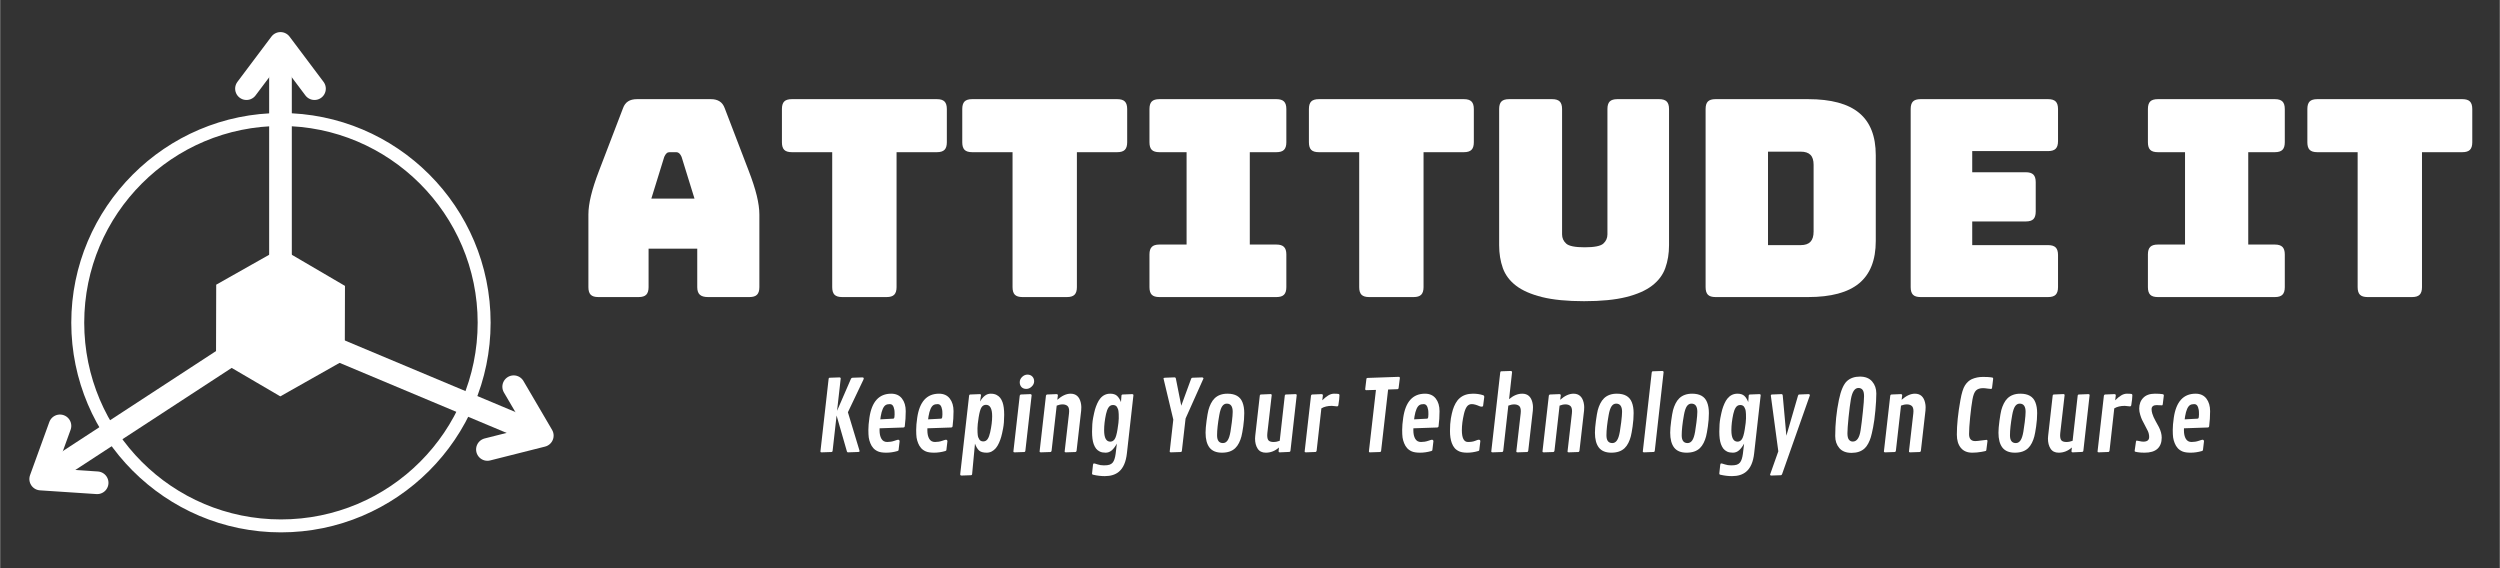 <svg xmlns="http://www.w3.org/2000/svg" xmlns:xlink="http://www.w3.org/1999/xlink" width="1100" zoomAndPan="magnify" viewBox="0 0 824.88 187.5" height="250" preserveAspectRatio="xMidYMid meet" version="1.0"><rect x="0" y="0" width="824.88" height="187.5" fill="#333333" stroke="none"/><defs><g/><clipPath id="ce96fd60dc"><path d="M 1.035 65 L 133 65 L 133 187 L 1.035 187 Z M 1.035 65 " clip-rule="nonzero"/></clipPath><clipPath id="a454898015"><path d="M 71 81 L 114 81 L 114 131 L 71 131 Z M 71 81 " clip-rule="nonzero"/></clipPath><clipPath id="d0b1ce4785"><path d="M 60.621 112.176 L 81.961 75.719 L 124.387 100.551 L 103.043 137.012 Z M 60.621 112.176 " clip-rule="nonzero"/></clipPath><clipPath id="253daba305"><path d="M 71.289 93.945 L 92.566 81.926 L 113.781 94.344 L 113.715 118.781 L 92.438 130.801 L 71.227 118.387 L 71.289 93.945 " clip-rule="nonzero"/></clipPath><clipPath id="5d3d51bcaa"><path d="M 23.461 37.297 L 161.844 37.297 L 161.844 175.68 L 23.461 175.68 Z M 23.461 37.297 " clip-rule="nonzero"/></clipPath></defs><path stroke-linecap="butt" transform="matrix(0, -0.747, 0.748, 0, 88.759, 106.362)" fill="none" stroke-linejoin="miter" d="M -0.001 5.001 L 123.214 5.001 " stroke="#ffffff" stroke-width="10" stroke-opacity="1" stroke-miterlimit="4"/><path stroke-linecap="round" transform="matrix(0, -0.747, 0.748, 0, 88.759, 106.362)" fill="none" stroke-linejoin="round" d="M 103.218 -10.002 L 123.214 5.001 L 103.218 20 " stroke="#ffffff" stroke-width="10" stroke-opacity="1" stroke-miterlimit="4"/><path stroke-linecap="butt" transform="matrix(0.689, 0.289, -0.289, 0.69, 95.449, 104.689)" fill="none" stroke-linejoin="miter" d="M 0.002 4.998 L 123.216 4.998 " stroke="#ffffff" stroke-width="10" stroke-opacity="1" stroke-miterlimit="4"/><path stroke-linecap="round" transform="matrix(0.689, 0.289, -0.289, 0.69, 95.449, 104.689)" fill="none" stroke-linejoin="round" d="M 103.214 -10 L 123.216 4.998 L 103.218 19.997 " stroke="#ffffff" stroke-width="10" stroke-opacity="1" stroke-miterlimit="4"/><g clip-path="url(#ce96fd60dc)"><path stroke-linecap="butt" transform="matrix(-0.625, 0.408, -0.409, -0.626, 92.422, 110.943)" fill="none" stroke-linejoin="miter" d="M 0.001 4.998 L 123.216 5.002 " stroke="#ffffff" stroke-width="10" stroke-opacity="1" stroke-miterlimit="4"/></g><path stroke-linecap="round" transform="matrix(-0.625, 0.408, -0.409, -0.626, 92.422, 110.943)" fill="none" stroke-linejoin="round" d="M 103.218 -10.001 L 123.216 5.002 L 103.216 20.002 " stroke="#ffffff" stroke-width="10" stroke-opacity="1" stroke-miterlimit="4"/><g clip-path="url(#a454898015)"><g clip-path="url(#d0b1ce4785)"><g clip-path="url(#253daba305)"><path fill="#ffffff" d="M 60.621 112.176 L 81.961 75.719 L 124.387 100.551 L 103.043 137.012 Z M 60.621 112.176 " fill-opacity="1" fill-rule="nonzero"/></g></g></g><g clip-path="url(#5d3d51bcaa)"><path fill="#ffffff" d="M 92.652 175.68 C 54.426 175.68 23.461 144.5 23.461 106.488 C 23.461 68.477 54.426 37.297 92.652 37.297 C 130.879 37.297 161.844 68.262 161.844 106.488 C 161.844 144.715 130.664 175.68 92.652 175.68 Z M 92.652 41.57 C 56.777 41.57 27.734 70.613 27.734 106.488 C 27.734 142.367 56.777 171.41 92.652 171.41 C 128.527 171.41 157.57 142.367 157.57 106.488 C 157.57 70.613 128.316 41.57 92.652 41.57 Z M 92.652 41.57 " fill-opacity="1" fill-rule="nonzero"/></g><g fill="#ffffff" fill-opacity="1"><g transform="translate(189.205, 98.031)"><g><path d="M 29.938 -46.266 L 25.672 -32.484 L 39.922 -32.484 L 35.656 -46.266 C 35.414 -46.805 35.156 -47.195 34.875 -47.438 C 34.602 -47.688 34.285 -47.812 33.922 -47.812 L 31.656 -47.812 C 31.289 -47.812 30.973 -47.688 30.703 -47.438 C 30.43 -47.195 30.176 -46.805 29.938 -46.266 Z M 24.766 -3.266 C 24.766 -2.117 24.504 -1.285 23.984 -0.766 C 23.473 -0.254 22.645 0 21.5 0 L 8.172 0 C 7.016 0 6.18 -0.254 5.672 -0.766 C 5.16 -1.285 4.906 -2.117 4.906 -3.266 L 4.906 -27.219 C 4.906 -29.031 5.191 -31.113 5.766 -33.469 C 6.336 -35.832 7.227 -38.586 8.438 -41.734 L 16.328 -62.328 C 16.691 -63.348 17.25 -64.098 18 -64.578 C 18.758 -65.066 19.742 -65.312 20.953 -65.312 L 45.359 -65.312 C 46.504 -65.312 47.453 -65.066 48.203 -64.578 C 48.961 -64.098 49.523 -63.348 49.891 -62.328 L 57.781 -41.734 C 59 -38.586 59.895 -35.832 60.469 -33.469 C 61.039 -31.113 61.328 -29.031 61.328 -27.219 L 61.328 -3.266 C 61.328 -2.117 61.066 -1.285 60.547 -0.766 C 60.035 -0.254 59.207 0 58.062 0 L 44.359 0 C 43.148 0 42.258 -0.254 41.688 -0.766 C 41.113 -1.285 40.828 -2.117 40.828 -3.266 L 40.828 -15.969 L 24.766 -15.969 Z M 24.766 -3.266 "/></g></g></g><g fill="#ffffff" fill-opacity="1"><g transform="translate(255.429, 98.031)"><g><path d="M 37.109 0 L 22.406 0 C 21.258 0 20.426 -0.254 19.906 -0.766 C 19.395 -1.285 19.141 -2.117 19.141 -3.266 L 19.141 -47.812 L 5.812 -47.812 C 4.656 -47.812 3.82 -48.066 3.312 -48.578 C 2.801 -49.086 2.547 -49.922 2.547 -51.078 L 2.547 -62.047 C 2.547 -63.203 2.801 -64.035 3.312 -64.547 C 3.82 -65.055 4.656 -65.312 5.812 -65.312 L 53.703 -65.312 C 54.848 -65.312 55.676 -65.055 56.188 -64.547 C 56.707 -64.035 56.969 -63.203 56.969 -62.047 L 56.969 -51.078 C 56.969 -49.922 56.707 -49.086 56.188 -48.578 C 55.676 -48.066 54.848 -47.812 53.703 -47.812 L 40.375 -47.812 L 40.375 -3.266 C 40.375 -2.117 40.113 -1.285 39.594 -0.766 C 39.082 -0.254 38.254 0 37.109 0 Z M 37.109 0 "/></g></g></g><g fill="#ffffff" fill-opacity="1"><g transform="translate(314.94, 98.031)"><g><path d="M 37.109 0 L 22.406 0 C 21.258 0 20.426 -0.254 19.906 -0.766 C 19.395 -1.285 19.141 -2.117 19.141 -3.266 L 19.141 -47.812 L 5.812 -47.812 C 4.656 -47.812 3.82 -48.066 3.312 -48.578 C 2.801 -49.086 2.547 -49.922 2.547 -51.078 L 2.547 -62.047 C 2.547 -63.203 2.801 -64.035 3.312 -64.547 C 3.82 -65.055 4.656 -65.312 5.812 -65.312 L 53.703 -65.312 C 54.848 -65.312 55.676 -65.055 56.188 -64.547 C 56.707 -64.035 56.969 -63.203 56.969 -62.047 L 56.969 -51.078 C 56.969 -49.922 56.707 -49.086 56.188 -48.578 C 55.676 -48.066 54.848 -47.812 53.703 -47.812 L 40.375 -47.812 L 40.375 -3.266 C 40.375 -2.117 40.113 -1.285 39.594 -0.766 C 39.082 -0.254 38.254 0 37.109 0 Z M 37.109 0 "/></g></g></g><g fill="#ffffff" fill-opacity="1"><g transform="translate(374.451, 98.031)"><g><path d="M 8.078 0 C 6.922 0 6.086 -0.254 5.578 -0.766 C 5.066 -1.285 4.812 -2.117 4.812 -3.266 L 4.812 -14.062 C 4.812 -15.207 5.066 -16.035 5.578 -16.547 C 6.086 -17.066 6.922 -17.328 8.078 -17.328 L 17.062 -17.328 L 17.062 -47.812 L 8.078 -47.812 C 6.922 -47.812 6.086 -48.066 5.578 -48.578 C 5.066 -49.086 4.812 -49.922 4.812 -51.078 L 4.812 -62.047 C 4.812 -63.203 5.066 -64.035 5.578 -64.547 C 6.086 -65.055 6.922 -65.312 8.078 -65.312 L 46.719 -65.312 C 47.863 -65.312 48.691 -65.055 49.203 -64.547 C 49.723 -64.035 49.984 -63.203 49.984 -62.047 L 49.984 -51.078 C 49.984 -49.922 49.723 -49.086 49.203 -48.578 C 48.691 -48.066 47.863 -47.812 46.719 -47.812 L 37.922 -47.812 L 37.922 -17.328 L 46.719 -17.328 C 47.863 -17.328 48.691 -17.066 49.203 -16.547 C 49.723 -16.035 49.984 -15.207 49.984 -14.062 L 49.984 -3.266 C 49.984 -2.117 49.723 -1.285 49.203 -0.766 C 48.691 -0.254 47.863 0 46.719 0 Z M 8.078 0 "/></g></g></g><g fill="#ffffff" fill-opacity="1"><g transform="translate(429.335, 98.031)"><g><path d="M 37.109 0 L 22.406 0 C 21.258 0 20.426 -0.254 19.906 -0.766 C 19.395 -1.285 19.141 -2.117 19.141 -3.266 L 19.141 -47.812 L 5.812 -47.812 C 4.656 -47.812 3.82 -48.066 3.312 -48.578 C 2.801 -49.086 2.547 -49.922 2.547 -51.078 L 2.547 -62.047 C 2.547 -63.203 2.801 -64.035 3.312 -64.547 C 3.82 -65.055 4.656 -65.312 5.812 -65.312 L 53.703 -65.312 C 54.848 -65.312 55.676 -65.055 56.188 -64.547 C 56.707 -64.035 56.969 -63.203 56.969 -62.047 L 56.969 -51.078 C 56.969 -49.922 56.707 -49.086 56.188 -48.578 C 55.676 -48.066 54.848 -47.812 53.703 -47.812 L 40.375 -47.812 L 40.375 -3.266 C 40.375 -2.117 40.113 -1.285 39.594 -0.766 C 39.082 -0.254 38.254 0 37.109 0 Z M 37.109 0 "/></g></g></g><g fill="#ffffff" fill-opacity="1"><g transform="translate(488.846, 98.031)"><g><path d="M 61.875 -17.141 C 61.875 -14.359 61.461 -11.832 60.641 -9.562 C 59.828 -7.301 58.375 -5.367 56.281 -3.766 C 54.195 -2.16 51.344 -0.906 47.719 0 C 44.094 0.906 39.469 1.359 33.844 1.359 C 28.219 1.359 23.586 0.906 19.953 0 C 16.328 -0.906 13.469 -2.16 11.375 -3.766 C 9.289 -5.367 7.844 -7.301 7.031 -9.562 C 6.219 -11.832 5.812 -14.359 5.812 -17.141 L 5.812 -62.047 C 5.812 -63.203 6.066 -64.035 6.578 -64.547 C 7.086 -65.055 7.922 -65.312 9.078 -65.312 L 23.312 -65.312 C 24.457 -65.312 25.285 -65.055 25.797 -64.547 C 26.316 -64.035 26.578 -63.203 26.578 -62.047 L 26.578 -20.688 C 26.578 -19.477 27.031 -18.461 27.938 -17.641 C 28.844 -16.828 30.867 -16.422 34.016 -16.422 C 37.223 -16.422 39.281 -16.828 40.188 -17.641 C 41.094 -18.461 41.547 -19.477 41.547 -20.688 L 41.547 -62.047 C 41.547 -63.203 41.801 -64.035 42.312 -64.547 C 42.832 -65.055 43.664 -65.312 44.812 -65.312 L 58.609 -65.312 C 59.754 -65.312 60.582 -65.055 61.094 -64.547 C 61.613 -64.035 61.875 -63.203 61.875 -62.047 Z M 61.875 -17.141 "/></g></g></g><g fill="#ffffff" fill-opacity="1"><g transform="translate(556.522, 98.031)"><g><path d="M 40.094 0 L 9.531 0 C 8.375 0 7.539 -0.254 7.031 -0.766 C 6.52 -1.285 6.266 -2.117 6.266 -3.266 L 6.266 -62.047 C 6.266 -63.203 6.52 -64.035 7.031 -64.547 C 7.539 -65.055 8.375 -65.312 9.531 -65.312 L 40.094 -65.312 C 47.656 -65.312 53.266 -63.801 56.922 -60.781 C 60.586 -57.758 62.422 -53.102 62.422 -46.812 L 62.422 -18.5 C 62.422 -12.219 60.586 -7.562 56.922 -4.531 C 53.266 -1.508 47.656 0 40.094 0 Z M 26.859 -47.984 L 26.859 -17.141 L 37.641 -17.141 C 39.098 -17.141 40.172 -17.504 40.859 -18.234 C 41.555 -18.961 41.906 -20.082 41.906 -21.594 L 41.906 -43.641 C 41.906 -45.148 41.555 -46.25 40.859 -46.938 C 40.172 -47.633 39.098 -47.984 37.641 -47.984 Z M 26.859 -47.984 "/></g></g></g><g fill="#ffffff" fill-opacity="1"><g transform="translate(624.197, 98.031)"><g><path d="M 51.625 0 L 9.531 0 C 8.375 0 7.539 -0.254 7.031 -0.766 C 6.52 -1.285 6.266 -2.117 6.266 -3.266 L 6.266 -62.047 C 6.266 -63.203 6.52 -64.035 7.031 -64.547 C 7.539 -65.055 8.375 -65.312 9.531 -65.312 L 51.625 -65.312 C 52.77 -65.312 53.598 -65.055 54.109 -64.547 C 54.629 -64.035 54.891 -63.203 54.891 -62.047 L 54.891 -51.438 C 54.891 -50.289 54.629 -49.457 54.109 -48.938 C 53.598 -48.426 52.77 -48.172 51.625 -48.172 L 26.578 -48.172 L 26.578 -41.188 L 44.266 -41.188 C 45.422 -41.188 46.254 -40.926 46.766 -40.406 C 47.273 -39.895 47.531 -39.066 47.531 -37.922 L 47.531 -28.219 C 47.531 -27.062 47.273 -26.227 46.766 -25.719 C 46.254 -25.207 45.422 -24.953 44.266 -24.953 L 26.578 -24.953 L 26.578 -17.141 L 51.625 -17.141 C 52.77 -17.141 53.598 -16.883 54.109 -16.375 C 54.629 -15.863 54.891 -15.031 54.891 -13.875 L 54.891 -3.266 C 54.891 -2.117 54.629 -1.285 54.109 -0.766 C 53.598 -0.254 52.77 0 51.625 0 Z M 51.625 0 "/></g></g></g><g fill="#ffffff" fill-opacity="1"><g transform="translate(683.526, 98.031)"><g/></g></g><g fill="#ffffff" fill-opacity="1"><g transform="translate(703.938, 98.031)"><g><path d="M 8.078 0 C 6.922 0 6.086 -0.254 5.578 -0.766 C 5.066 -1.285 4.812 -2.117 4.812 -3.266 L 4.812 -14.062 C 4.812 -15.207 5.066 -16.035 5.578 -16.547 C 6.086 -17.066 6.922 -17.328 8.078 -17.328 L 17.062 -17.328 L 17.062 -47.812 L 8.078 -47.812 C 6.922 -47.812 6.086 -48.066 5.578 -48.578 C 5.066 -49.086 4.812 -49.922 4.812 -51.078 L 4.812 -62.047 C 4.812 -63.203 5.066 -64.035 5.578 -64.547 C 6.086 -65.055 6.922 -65.312 8.078 -65.312 L 46.719 -65.312 C 47.863 -65.312 48.691 -65.055 49.203 -64.547 C 49.723 -64.035 49.984 -63.203 49.984 -62.047 L 49.984 -51.078 C 49.984 -49.922 49.723 -49.086 49.203 -48.578 C 48.691 -48.066 47.863 -47.812 46.719 -47.812 L 37.922 -47.812 L 37.922 -17.328 L 46.719 -17.328 C 47.863 -17.328 48.691 -17.066 49.203 -16.547 C 49.723 -16.035 49.984 -15.207 49.984 -14.062 L 49.984 -3.266 C 49.984 -2.117 49.723 -1.285 49.203 -0.766 C 48.691 -0.254 47.863 0 46.719 0 Z M 8.078 0 "/></g></g></g><g fill="#ffffff" fill-opacity="1"><g transform="translate(758.822, 98.031)"><g><path d="M 37.109 0 L 22.406 0 C 21.258 0 20.426 -0.254 19.906 -0.766 C 19.395 -1.285 19.141 -2.117 19.141 -3.266 L 19.141 -47.812 L 5.812 -47.812 C 4.656 -47.812 3.82 -48.066 3.312 -48.578 C 2.801 -49.086 2.547 -49.922 2.547 -51.078 L 2.547 -62.047 C 2.547 -63.203 2.801 -64.035 3.312 -64.547 C 3.82 -65.055 4.656 -65.312 5.812 -65.312 L 53.703 -65.312 C 54.848 -65.312 55.676 -65.055 56.188 -64.547 C 56.707 -64.035 56.969 -63.203 56.969 -62.047 L 56.969 -51.078 C 56.969 -49.922 56.707 -49.086 56.188 -48.578 C 55.676 -48.066 54.848 -47.812 53.703 -47.812 L 40.375 -47.812 L 40.375 -3.266 C 40.375 -2.117 40.113 -1.285 39.594 -0.766 C 39.082 -0.254 38.254 0 37.109 0 Z M 37.109 0 "/></g></g></g><g fill="#ffffff" fill-opacity="1"><g transform="translate(268.935, 149.214)"><g><path d="M 14.656 -0.328 C 14.656 -0.148 14.516 -0.062 14.234 -0.062 L 10.828 0.062 C 10.648 0.051 10.535 -0.047 10.484 -0.234 L 7.078 -12.094 L 5.766 -0.438 C 5.734 -0.188 5.594 -0.055 5.344 -0.047 L 2.078 0.062 C 1.859 0.062 1.75 -0.035 1.75 -0.234 L 4.453 -24.203 C 4.473 -24.328 4.504 -24.414 4.547 -24.469 C 4.598 -24.52 4.695 -24.551 4.844 -24.562 L 8.031 -24.672 C 8.301 -24.66 8.438 -24.535 8.438 -24.297 L 7.234 -13.641 L 11.812 -24.188 C 11.914 -24.426 12.086 -24.551 12.328 -24.562 L 15.625 -24.672 C 15.906 -24.648 16.047 -24.539 16.047 -24.344 C 16.047 -24.219 16.008 -24.082 15.938 -23.938 L 10.812 -13.172 L 14.641 -0.5 C 14.648 -0.469 14.656 -0.41 14.656 -0.328 Z M 14.656 -0.328 "/></g></g></g><g fill="#ffffff" fill-opacity="1"><g transform="translate(284.426, 149.214)"><g><path d="M 2.719 -2.969 C 2.469 -3.594 2.297 -4.211 2.203 -4.828 C 2.117 -5.453 2.078 -6.301 2.078 -7.375 C 2.078 -8.457 2.191 -9.789 2.422 -11.375 C 3.191 -16.656 5.586 -19.297 9.609 -19.297 C 11.16 -19.297 12.348 -18.758 13.172 -17.688 C 13.992 -16.625 14.406 -15.238 14.406 -13.531 C 14.406 -11.832 14.301 -10.18 14.094 -8.578 C 14.062 -8.297 13.898 -8.148 13.609 -8.141 L 5.781 -7.875 C 5.77 -7.719 5.766 -7.504 5.766 -7.234 C 5.766 -6.047 5.973 -5.102 6.391 -4.406 C 6.805 -3.707 7.438 -3.359 8.281 -3.359 C 9.125 -3.359 9.906 -3.484 10.625 -3.734 C 11.352 -3.984 11.781 -4.109 11.906 -4.109 C 12.031 -4.109 12.141 -4.062 12.234 -3.969 C 12.336 -3.883 12.391 -3.77 12.391 -3.625 L 12.062 -0.844 C 12.051 -0.688 12.02 -0.582 11.969 -0.531 C 11.926 -0.477 11.836 -0.426 11.703 -0.375 C 10.422 -0.008 9.188 0.172 8 0.172 C 6.82 0.172 5.906 0.031 5.25 -0.25 C 4.602 -0.539 4.082 -0.91 3.688 -1.359 C 3.289 -1.805 2.969 -2.344 2.719 -2.969 Z M 6.156 -11.844 L 6.016 -10.828 L 10.156 -11.047 C 10.332 -11.055 10.445 -11.086 10.5 -11.141 C 10.656 -11.297 10.734 -11.727 10.734 -12.438 C 10.734 -13.156 10.707 -13.656 10.656 -13.938 C 10.613 -14.227 10.535 -14.531 10.422 -14.844 C 10.18 -15.52 9.766 -15.859 9.172 -15.859 C 8.586 -15.859 8.129 -15.754 7.797 -15.547 C 7.047 -15.086 6.5 -13.852 6.156 -11.844 Z M 6.156 -11.844 "/></g></g></g><g fill="#ffffff" fill-opacity="1"><g transform="translate(300.202, 149.214)"><g><path d="M 2.719 -2.969 C 2.469 -3.594 2.297 -4.211 2.203 -4.828 C 2.117 -5.453 2.078 -6.301 2.078 -7.375 C 2.078 -8.457 2.191 -9.789 2.422 -11.375 C 3.191 -16.656 5.586 -19.297 9.609 -19.297 C 11.16 -19.297 12.348 -18.758 13.172 -17.688 C 13.992 -16.625 14.406 -15.238 14.406 -13.531 C 14.406 -11.832 14.301 -10.18 14.094 -8.578 C 14.062 -8.297 13.898 -8.148 13.609 -8.141 L 5.781 -7.875 C 5.77 -7.719 5.766 -7.504 5.766 -7.234 C 5.766 -6.047 5.973 -5.102 6.391 -4.406 C 6.805 -3.707 7.438 -3.359 8.281 -3.359 C 9.125 -3.359 9.906 -3.484 10.625 -3.734 C 11.352 -3.984 11.781 -4.109 11.906 -4.109 C 12.031 -4.109 12.141 -4.062 12.234 -3.969 C 12.336 -3.883 12.391 -3.77 12.391 -3.625 L 12.062 -0.844 C 12.051 -0.688 12.02 -0.582 11.969 -0.531 C 11.926 -0.477 11.836 -0.426 11.703 -0.375 C 10.422 -0.008 9.188 0.172 8 0.172 C 6.82 0.172 5.906 0.031 5.25 -0.25 C 4.602 -0.539 4.082 -0.91 3.688 -1.359 C 3.289 -1.805 2.969 -2.344 2.719 -2.969 Z M 6.156 -11.844 L 6.016 -10.828 L 10.156 -11.047 C 10.332 -11.055 10.445 -11.086 10.5 -11.141 C 10.656 -11.297 10.734 -11.727 10.734 -12.438 C 10.734 -13.156 10.707 -13.656 10.656 -13.938 C 10.613 -14.227 10.535 -14.531 10.422 -14.844 C 10.18 -15.52 9.766 -15.859 9.172 -15.859 C 8.586 -15.859 8.129 -15.754 7.797 -15.547 C 7.047 -15.086 6.5 -13.852 6.156 -11.844 Z M 6.156 -11.844 "/></g></g></g><g fill="#ffffff" fill-opacity="1"><g transform="translate(315.978, 149.214)"><g><path d="M 0.828 7.312 L 3.766 -18.641 C 3.797 -18.891 3.93 -19.02 4.172 -19.031 L 7.344 -19.156 C 7.582 -19.133 7.703 -19.02 7.703 -18.812 L 7.375 -16.703 C 7.863 -17.547 8.395 -18.188 8.969 -18.625 C 9.539 -19.07 10.188 -19.297 10.906 -19.297 C 11.633 -19.297 12.254 -19.172 12.766 -18.922 C 13.273 -18.672 13.691 -18.344 14.016 -17.938 C 14.336 -17.531 14.598 -17.039 14.797 -16.469 C 15.16 -15.457 15.344 -14.07 15.344 -12.312 C 15.344 -10.551 15.223 -9.055 14.984 -7.828 C 14.754 -6.609 14.547 -5.68 14.359 -5.047 C 14.18 -4.41 13.941 -3.754 13.641 -3.078 C 13.336 -2.398 13 -1.832 12.625 -1.375 C 11.758 -0.344 10.738 0.172 9.562 0.172 C 8.395 0.172 7.551 -0.07 7.031 -0.562 C 6.508 -1.062 6.066 -1.812 5.703 -2.812 L 4.766 7.203 C 4.754 7.461 4.617 7.598 4.359 7.609 L 1.25 7.719 C 0.969 7.707 0.828 7.57 0.828 7.312 Z M 11.375 -11.859 C 11.375 -14.367 10.695 -15.625 9.344 -15.625 C 8.727 -15.625 8.238 -15.352 7.875 -14.812 C 7.508 -14.281 7.191 -13.18 6.922 -11.516 C 6.66 -9.848 6.531 -8.648 6.531 -7.922 C 6.531 -7.203 6.535 -6.742 6.547 -6.547 C 6.555 -6.348 6.578 -6.082 6.609 -5.75 C 6.641 -5.414 6.695 -5.133 6.781 -4.906 C 6.863 -4.688 6.973 -4.469 7.109 -4.25 C 7.379 -3.781 7.82 -3.547 8.438 -3.547 C 9.051 -3.547 9.535 -3.812 9.891 -4.344 C 10.242 -4.883 10.52 -5.625 10.719 -6.562 C 11.156 -8.539 11.375 -10.305 11.375 -11.859 Z M 11.375 -11.859 "/></g></g></g><g fill="#ffffff" fill-opacity="1"><g transform="translate(332.689, 149.214)"><g><path d="M 5.922 -20.875 C 5.266 -20.875 4.738 -21.078 4.344 -21.484 C 3.957 -21.898 3.766 -22.43 3.766 -23.078 C 3.766 -23.734 4.023 -24.316 4.547 -24.828 C 5.078 -25.336 5.664 -25.594 6.312 -25.594 C 6.969 -25.594 7.5 -25.383 7.906 -24.969 C 8.312 -24.562 8.516 -24.031 8.516 -23.375 C 8.516 -22.727 8.242 -22.148 7.703 -21.641 C 7.172 -21.129 6.578 -20.875 5.922 -20.875 Z M 7.688 -18.734 L 5.625 -0.469 C 5.602 -0.32 5.566 -0.219 5.516 -0.156 C 5.461 -0.094 5.359 -0.055 5.203 -0.047 L 2.031 0.062 C 1.789 0.039 1.672 -0.055 1.672 -0.234 L 3.766 -18.656 C 3.805 -18.883 3.941 -19.008 4.172 -19.031 L 7.25 -19.156 C 7.539 -19.133 7.688 -18.992 7.688 -18.734 Z M 7.688 -18.734 "/></g></g></g><g fill="#ffffff" fill-opacity="1"><g transform="translate(341.338, 149.214)"><g><path d="M 7.703 -18.734 L 7.516 -17.281 C 9.035 -18.625 10.492 -19.297 11.891 -19.297 C 13.672 -19.297 14.789 -18.32 15.25 -16.375 C 15.375 -15.844 15.438 -15.344 15.438 -14.875 C 15.438 -14.406 15.422 -14.031 15.391 -13.75 L 13.875 -0.469 C 13.832 -0.207 13.703 -0.066 13.484 -0.047 L 10.281 0.062 C 10.051 0.039 9.938 -0.055 9.938 -0.234 L 11.375 -12.781 C 11.406 -13.051 11.422 -13.301 11.422 -13.531 C 11.422 -14.395 11.219 -14.984 10.812 -15.297 C 10.406 -15.609 9.891 -15.766 9.266 -15.766 C 8.641 -15.766 7.988 -15.629 7.312 -15.359 L 5.625 -0.469 C 5.582 -0.207 5.453 -0.066 5.234 -0.047 L 2.031 0.062 C 1.789 0.039 1.672 -0.055 1.672 -0.234 L 3.766 -18.656 C 3.805 -18.883 3.941 -19.008 4.172 -19.031 L 7.266 -19.156 C 7.555 -19.145 7.703 -19.004 7.703 -18.734 Z M 7.703 -18.734 "/></g></g></g><g fill="#ffffff" fill-opacity="1"><g transform="translate(358.239, 149.214)"><g><path d="M 9.859 0.562 L 10.266 -2.828 C 9.734 -1.859 9.172 -1.113 8.578 -0.594 C 7.984 -0.082 7.305 0.172 6.547 0.172 C 5.797 0.172 5.164 0.051 4.656 -0.188 C 4.145 -0.438 3.727 -0.766 3.406 -1.172 C 3.094 -1.586 2.832 -2.078 2.625 -2.641 C 2.258 -3.66 2.078 -5.047 2.078 -6.797 C 2.078 -8.555 2.191 -10.047 2.422 -11.266 C 2.66 -12.492 2.867 -13.426 3.047 -14.062 C 3.234 -14.707 3.477 -15.367 3.781 -16.047 C 4.082 -16.723 4.422 -17.285 4.797 -17.734 C 5.66 -18.773 6.754 -19.297 8.078 -19.297 C 9.047 -19.297 9.789 -19.062 10.312 -18.594 C 10.832 -18.125 11.27 -17.43 11.625 -16.516 L 11.781 -18.641 C 11.801 -18.891 11.941 -19.02 12.203 -19.031 L 15.391 -19.156 C 15.617 -19.113 15.734 -19 15.734 -18.812 L 13.578 0.391 C 13.266 3.234 12.379 5.258 10.922 6.469 C 9.773 7.426 8.227 7.906 6.281 7.906 C 5.051 7.906 3.801 7.758 2.531 7.469 C 2.352 7.438 2.234 7.391 2.172 7.328 C 2.109 7.273 2.078 7.172 2.078 7.016 L 2.391 4.156 C 2.422 3.863 2.535 3.719 2.734 3.719 C 2.879 3.719 3.266 3.82 3.891 4.031 C 4.523 4.25 5.234 4.359 6.016 4.359 C 6.797 4.359 7.406 4.285 7.844 4.141 C 8.281 3.992 8.633 3.754 8.906 3.422 C 9.363 2.848 9.68 1.895 9.859 0.562 Z M 6.062 -7.25 C 6.062 -4.727 6.738 -3.469 8.094 -3.469 C 8.688 -3.469 9.164 -3.738 9.531 -4.281 C 9.906 -4.82 10.223 -5.91 10.484 -7.547 C 10.754 -9.191 10.891 -10.391 10.891 -11.141 C 10.891 -11.891 10.883 -12.363 10.875 -12.562 C 10.863 -12.758 10.844 -13.023 10.812 -13.359 C 10.781 -13.691 10.723 -13.973 10.641 -14.203 C 10.555 -14.43 10.445 -14.66 10.312 -14.891 C 10.039 -15.336 9.598 -15.562 8.984 -15.562 C 8.367 -15.562 7.879 -15.289 7.516 -14.75 C 7.16 -14.207 6.883 -13.484 6.688 -12.578 C 6.27 -10.629 6.062 -8.852 6.062 -7.25 Z M 6.062 -7.25 "/></g></g></g><g fill="#ffffff" fill-opacity="1"><g transform="translate(374.839, 149.214)"><g/></g></g><g fill="#ffffff" fill-opacity="1"><g transform="translate(381.491, 149.214)"><g><path d="M 6.469 -24.375 L 8.266 -15.328 L 11.516 -24.203 C 11.598 -24.43 11.727 -24.551 11.906 -24.562 L 15.172 -24.672 C 15.297 -24.66 15.395 -24.617 15.469 -24.547 C 15.551 -24.473 15.594 -24.395 15.594 -24.312 L 9.688 -11.109 L 8.469 -0.438 C 8.438 -0.188 8.301 -0.055 8.062 -0.047 L 4.797 0.062 C 4.566 0.062 4.453 -0.035 4.453 -0.234 L 5.641 -10.75 L 2.406 -24.312 C 2.406 -24.457 2.547 -24.539 2.828 -24.562 L 6.047 -24.688 C 6.285 -24.676 6.426 -24.57 6.469 -24.375 Z M 6.469 -24.375 "/></g></g></g><g fill="#ffffff" fill-opacity="1"><g transform="translate(395.7, 149.214)"><g><path d="M 7.5 0.172 C 5.625 0.172 4.25 -0.391 3.375 -1.516 C 2.508 -2.641 2.078 -4.281 2.078 -6.438 C 2.078 -7.438 2.188 -8.742 2.406 -10.359 C 2.625 -11.973 2.828 -13.145 3.016 -13.875 C 3.211 -14.613 3.484 -15.332 3.828 -16.031 C 4.18 -16.738 4.594 -17.316 5.062 -17.766 C 6.113 -18.785 7.531 -19.297 9.312 -19.297 C 11.844 -19.297 13.484 -18.363 14.234 -16.5 C 14.641 -15.508 14.844 -14.305 14.844 -12.891 C 14.844 -11.484 14.734 -10.023 14.516 -8.516 C 14.297 -7.004 14.094 -5.891 13.906 -5.172 C 13.719 -4.453 13.453 -3.742 13.109 -3.047 C 12.766 -2.359 12.352 -1.785 11.875 -1.328 C 10.832 -0.328 9.375 0.172 7.5 0.172 Z M 10.297 -6.766 C 10.41 -7.328 10.562 -8.375 10.75 -9.906 C 10.938 -11.445 11.031 -12.582 11.031 -13.312 C 11.031 -15.113 10.379 -16.016 9.078 -16.016 C 8.461 -16.016 7.957 -15.723 7.562 -15.141 C 7.164 -14.555 6.848 -13.594 6.609 -12.25 C 6.117 -9.5 5.875 -7.27 5.875 -5.562 C 5.875 -3.852 6.52 -3 7.812 -3 C 8.426 -3 8.938 -3.289 9.344 -3.875 C 9.75 -4.457 10.066 -5.422 10.297 -6.766 Z M 10.297 -6.766 "/></g></g></g><g fill="#ffffff" fill-opacity="1"><g transform="translate(411.904, 149.214)"><g><path d="M 9.969 -0.328 L 10.094 -1.547 C 8.812 -0.398 7.363 0.172 5.75 0.172 C 4.531 0.172 3.633 -0.27 3.062 -1.156 C 2.488 -2.039 2.203 -3.148 2.203 -4.484 C 2.203 -4.703 2.223 -5.004 2.266 -5.391 L 3.766 -18.641 C 3.797 -18.891 3.93 -19.02 4.172 -19.031 L 7.359 -19.172 C 7.586 -19.148 7.703 -19.035 7.703 -18.828 L 6.266 -6.328 C 6.234 -6.055 6.219 -5.805 6.219 -5.578 C 6.219 -4.691 6.391 -4.098 6.734 -3.797 C 7.078 -3.504 7.594 -3.359 8.281 -3.359 C 8.977 -3.359 9.664 -3.488 10.344 -3.75 L 12.016 -18.641 C 12.047 -18.891 12.18 -19.02 12.422 -19.031 L 15.609 -19.156 C 15.836 -19.133 15.953 -19.02 15.953 -18.812 L 13.891 -0.484 C 13.859 -0.234 13.719 -0.098 13.469 -0.078 L 10.375 0.062 C 10.102 0.051 9.969 -0.078 9.969 -0.328 Z M 9.969 -0.328 "/></g></g></g><g fill="#ffffff" fill-opacity="1"><g transform="translate(428.805, 149.214)"><g><path d="M 12.344 -15.109 L 10.641 -15.281 C 9.266 -15.281 8.113 -15.004 7.188 -14.453 L 5.625 -0.484 C 5.582 -0.223 5.453 -0.082 5.234 -0.062 L 2.031 0.062 C 1.789 0.039 1.672 -0.055 1.672 -0.234 L 3.766 -18.656 C 3.805 -18.883 3.941 -19.008 4.172 -19.031 L 7.25 -19.156 C 7.539 -19.145 7.688 -19.004 7.688 -18.734 L 7.484 -17.109 C 8.16 -17.797 8.816 -18.332 9.453 -18.719 C 10.086 -19.102 10.723 -19.297 11.359 -19.297 C 12.004 -19.297 12.492 -19.27 12.828 -19.219 C 13.047 -19.176 13.156 -19.023 13.156 -18.766 C 13.156 -18.035 13.035 -16.953 12.797 -15.516 C 12.742 -15.242 12.594 -15.109 12.344 -15.109 Z M 12.344 -15.109 "/></g></g></g><g fill="#ffffff" fill-opacity="1"><g transform="translate(441.381, 149.214)"><g/></g></g><g fill="#ffffff" fill-opacity="1"><g transform="translate(448.034, 149.214)"><g><path d="M 3.234 -24.5 L 13.5 -24.859 C 13.738 -24.848 13.859 -24.719 13.859 -24.469 L 13.453 -21.219 C 13.43 -21.062 13.395 -20.953 13.344 -20.891 C 13.289 -20.828 13.191 -20.789 13.047 -20.781 L 9.984 -20.672 L 7.672 -0.438 C 7.641 -0.188 7.5 -0.055 7.25 -0.047 L 3.953 0.062 C 3.742 0.062 3.641 -0.035 3.641 -0.234 L 5.969 -20.547 L 2.812 -20.453 C 2.551 -20.461 2.422 -20.582 2.422 -20.812 L 2.812 -24.109 C 2.82 -24.359 2.961 -24.488 3.234 -24.5 Z M 3.234 -24.5 "/></g></g></g><g fill="#ffffff" fill-opacity="1"><g transform="translate(460.579, 149.214)"><g><path d="M 2.719 -2.969 C 2.469 -3.594 2.297 -4.211 2.203 -4.828 C 2.117 -5.453 2.078 -6.301 2.078 -7.375 C 2.078 -8.457 2.191 -9.789 2.422 -11.375 C 3.191 -16.656 5.586 -19.297 9.609 -19.297 C 11.16 -19.297 12.348 -18.758 13.172 -17.688 C 13.992 -16.625 14.406 -15.238 14.406 -13.531 C 14.406 -11.832 14.301 -10.18 14.094 -8.578 C 14.062 -8.297 13.898 -8.148 13.609 -8.141 L 5.781 -7.875 C 5.77 -7.719 5.766 -7.504 5.766 -7.234 C 5.766 -6.047 5.973 -5.102 6.391 -4.406 C 6.805 -3.707 7.438 -3.359 8.281 -3.359 C 9.125 -3.359 9.906 -3.484 10.625 -3.734 C 11.352 -3.984 11.781 -4.109 11.906 -4.109 C 12.031 -4.109 12.141 -4.062 12.234 -3.969 C 12.336 -3.883 12.391 -3.77 12.391 -3.625 L 12.062 -0.844 C 12.051 -0.688 12.02 -0.582 11.969 -0.531 C 11.926 -0.477 11.836 -0.426 11.703 -0.375 C 10.422 -0.008 9.188 0.172 8 0.172 C 6.82 0.172 5.906 0.031 5.25 -0.25 C 4.602 -0.539 4.082 -0.91 3.688 -1.359 C 3.289 -1.805 2.969 -2.344 2.719 -2.969 Z M 6.156 -11.844 L 6.016 -10.828 L 10.156 -11.047 C 10.332 -11.055 10.445 -11.086 10.5 -11.141 C 10.656 -11.297 10.734 -11.727 10.734 -12.438 C 10.734 -13.156 10.707 -13.656 10.656 -13.938 C 10.613 -14.227 10.535 -14.531 10.422 -14.844 C 10.18 -15.52 9.766 -15.859 9.172 -15.859 C 8.586 -15.859 8.129 -15.754 7.797 -15.547 C 7.047 -15.086 6.5 -13.852 6.156 -11.844 Z M 6.156 -11.844 "/></g></g></g><g fill="#ffffff" fill-opacity="1"><g transform="translate(476.355, 149.214)"><g><path d="M 13.031 -18.797 C 13.27 -18.711 13.391 -18.516 13.391 -18.203 L 13.016 -15.328 C 12.992 -15.117 12.848 -15.016 12.578 -15.016 C 12.316 -15.016 12.062 -15.066 11.812 -15.172 C 10.789 -15.629 9.941 -15.859 9.266 -15.859 C 8.586 -15.859 8.047 -15.578 7.641 -15.016 C 7.242 -14.453 6.926 -13.648 6.688 -12.609 C 6.227 -10.648 6 -8.863 6 -7.25 C 6 -4.656 6.672 -3.359 8.016 -3.359 C 8.984 -3.359 9.77 -3.484 10.375 -3.734 C 10.977 -3.984 11.367 -4.109 11.547 -4.109 C 11.91 -4.109 12.094 -3.945 12.094 -3.625 L 11.766 -0.844 C 11.742 -0.645 11.703 -0.523 11.641 -0.484 C 11.586 -0.453 11.516 -0.414 11.422 -0.375 C 10.141 -0.008 8.938 0.172 7.812 0.172 C 6.688 0.172 5.801 0.031 5.156 -0.25 C 4.508 -0.539 3.992 -0.91 3.609 -1.359 C 3.234 -1.805 2.926 -2.348 2.688 -2.984 C 2.281 -4.066 2.078 -5.398 2.078 -6.984 C 2.078 -8.578 2.176 -9.961 2.375 -11.141 C 2.582 -12.316 2.801 -13.273 3.031 -14.016 C 3.258 -14.754 3.562 -15.461 3.938 -16.141 C 4.32 -16.828 4.77 -17.391 5.281 -17.828 C 6.383 -18.805 7.848 -19.297 9.672 -19.297 C 10.898 -19.297 12.02 -19.129 13.031 -18.797 Z M 13.031 -18.797 "/></g></g></g><g fill="#ffffff" fill-opacity="1"><g transform="translate(490.389, 149.214)"><g><path d="M 8.531 -26.375 L 7.547 -17.484 C 8.961 -18.691 10.41 -19.297 11.891 -19.297 C 13.672 -19.297 14.789 -18.32 15.25 -16.375 C 15.375 -15.844 15.438 -15.344 15.438 -14.875 C 15.438 -14.406 15.422 -14.031 15.391 -13.75 L 13.875 -0.469 C 13.832 -0.207 13.703 -0.066 13.484 -0.047 L 10.281 0.062 C 10.051 0.039 9.938 -0.055 9.938 -0.234 L 11.375 -12.781 C 11.406 -13.051 11.422 -13.301 11.422 -13.531 C 11.422 -14.395 11.219 -14.984 10.812 -15.297 C 10.406 -15.609 9.883 -15.766 9.25 -15.766 C 8.625 -15.766 7.973 -15.629 7.297 -15.359 L 5.625 -0.469 C 5.582 -0.207 5.453 -0.066 5.234 -0.047 L 2.031 0.062 C 1.789 0.039 1.672 -0.055 1.672 -0.234 L 4.625 -26.266 C 4.645 -26.41 4.676 -26.516 4.719 -26.578 C 4.77 -26.641 4.867 -26.676 5.016 -26.688 L 8.125 -26.797 C 8.395 -26.766 8.531 -26.625 8.531 -26.375 Z M 8.531 -26.375 "/></g></g></g><g fill="#ffffff" fill-opacity="1"><g transform="translate(507.29, 149.214)"><g><path d="M 7.703 -18.734 L 7.516 -17.281 C 9.035 -18.625 10.492 -19.297 11.891 -19.297 C 13.672 -19.297 14.789 -18.32 15.25 -16.375 C 15.375 -15.844 15.438 -15.344 15.438 -14.875 C 15.438 -14.406 15.422 -14.031 15.391 -13.75 L 13.875 -0.469 C 13.832 -0.207 13.703 -0.066 13.484 -0.047 L 10.281 0.062 C 10.051 0.039 9.938 -0.055 9.938 -0.234 L 11.375 -12.781 C 11.406 -13.051 11.422 -13.301 11.422 -13.531 C 11.422 -14.395 11.219 -14.984 10.812 -15.297 C 10.406 -15.609 9.891 -15.766 9.266 -15.766 C 8.641 -15.766 7.988 -15.629 7.312 -15.359 L 5.625 -0.469 C 5.582 -0.207 5.453 -0.066 5.234 -0.047 L 2.031 0.062 C 1.789 0.039 1.672 -0.055 1.672 -0.234 L 3.766 -18.656 C 3.805 -18.883 3.941 -19.008 4.172 -19.031 L 7.266 -19.156 C 7.555 -19.145 7.703 -19.004 7.703 -18.734 Z M 7.703 -18.734 "/></g></g></g><g fill="#ffffff" fill-opacity="1"><g transform="translate(524.191, 149.214)"><g><path d="M 7.5 0.172 C 5.625 0.172 4.25 -0.391 3.375 -1.516 C 2.508 -2.641 2.078 -4.281 2.078 -6.438 C 2.078 -7.438 2.188 -8.742 2.406 -10.359 C 2.625 -11.973 2.828 -13.145 3.016 -13.875 C 3.211 -14.613 3.484 -15.332 3.828 -16.031 C 4.18 -16.738 4.594 -17.316 5.062 -17.766 C 6.113 -18.785 7.531 -19.297 9.312 -19.297 C 11.844 -19.297 13.484 -18.363 14.234 -16.5 C 14.641 -15.508 14.844 -14.305 14.844 -12.891 C 14.844 -11.484 14.734 -10.023 14.516 -8.516 C 14.297 -7.004 14.094 -5.891 13.906 -5.172 C 13.719 -4.453 13.453 -3.742 13.109 -3.047 C 12.766 -2.359 12.352 -1.785 11.875 -1.328 C 10.832 -0.328 9.375 0.172 7.5 0.172 Z M 10.297 -6.766 C 10.41 -7.328 10.562 -8.375 10.75 -9.906 C 10.938 -11.445 11.031 -12.582 11.031 -13.312 C 11.031 -15.113 10.379 -16.016 9.078 -16.016 C 8.461 -16.016 7.957 -15.723 7.562 -15.141 C 7.164 -14.555 6.848 -13.594 6.609 -12.25 C 6.117 -9.5 5.875 -7.27 5.875 -5.562 C 5.875 -3.852 6.52 -3 7.812 -3 C 8.426 -3 8.938 -3.289 9.344 -3.875 C 9.75 -4.457 10.066 -5.422 10.297 -6.766 Z M 10.297 -6.766 "/></g></g></g><g fill="#ffffff" fill-opacity="1"><g transform="translate(540.395, 149.214)"><g><path d="M 8.531 -26.375 L 5.625 -0.484 C 5.602 -0.336 5.566 -0.234 5.516 -0.172 C 5.461 -0.109 5.359 -0.07 5.203 -0.062 L 2.031 0.062 C 1.789 0.039 1.672 -0.055 1.672 -0.234 L 4.609 -26.266 C 4.629 -26.41 4.664 -26.516 4.719 -26.578 C 4.77 -26.641 4.867 -26.676 5.016 -26.688 L 8.125 -26.797 C 8.395 -26.766 8.531 -26.625 8.531 -26.375 Z M 8.531 -26.375 "/></g></g></g><g fill="#ffffff" fill-opacity="1"><g transform="translate(549.028, 149.214)"><g><path d="M 7.5 0.172 C 5.625 0.172 4.25 -0.391 3.375 -1.516 C 2.508 -2.641 2.078 -4.281 2.078 -6.438 C 2.078 -7.438 2.188 -8.742 2.406 -10.359 C 2.625 -11.973 2.828 -13.145 3.016 -13.875 C 3.211 -14.613 3.484 -15.332 3.828 -16.031 C 4.18 -16.738 4.594 -17.316 5.062 -17.766 C 6.113 -18.785 7.531 -19.297 9.312 -19.297 C 11.844 -19.297 13.484 -18.363 14.234 -16.5 C 14.641 -15.508 14.844 -14.305 14.844 -12.891 C 14.844 -11.484 14.734 -10.023 14.516 -8.516 C 14.297 -7.004 14.094 -5.891 13.906 -5.172 C 13.719 -4.453 13.453 -3.742 13.109 -3.047 C 12.766 -2.359 12.352 -1.785 11.875 -1.328 C 10.832 -0.328 9.375 0.172 7.5 0.172 Z M 10.297 -6.766 C 10.41 -7.328 10.562 -8.375 10.75 -9.906 C 10.938 -11.445 11.031 -12.582 11.031 -13.312 C 11.031 -15.113 10.379 -16.016 9.078 -16.016 C 8.461 -16.016 7.957 -15.723 7.562 -15.141 C 7.164 -14.555 6.848 -13.594 6.609 -12.25 C 6.117 -9.5 5.875 -7.27 5.875 -5.562 C 5.875 -3.852 6.52 -3 7.812 -3 C 8.426 -3 8.938 -3.289 9.344 -3.875 C 9.75 -4.457 10.066 -5.422 10.297 -6.766 Z M 10.297 -6.766 "/></g></g></g><g fill="#ffffff" fill-opacity="1"><g transform="translate(565.232, 149.214)"><g><path d="M 9.859 0.562 L 10.266 -2.828 C 9.734 -1.859 9.172 -1.113 8.578 -0.594 C 7.984 -0.082 7.305 0.172 6.547 0.172 C 5.797 0.172 5.164 0.051 4.656 -0.188 C 4.145 -0.438 3.727 -0.766 3.406 -1.172 C 3.094 -1.586 2.832 -2.078 2.625 -2.641 C 2.258 -3.66 2.078 -5.047 2.078 -6.797 C 2.078 -8.555 2.191 -10.047 2.422 -11.266 C 2.66 -12.492 2.867 -13.426 3.047 -14.062 C 3.234 -14.707 3.477 -15.367 3.781 -16.047 C 4.082 -16.723 4.422 -17.285 4.797 -17.734 C 5.66 -18.773 6.754 -19.297 8.078 -19.297 C 9.047 -19.297 9.789 -19.062 10.312 -18.594 C 10.832 -18.125 11.27 -17.43 11.625 -16.516 L 11.781 -18.641 C 11.801 -18.891 11.941 -19.02 12.203 -19.031 L 15.391 -19.156 C 15.617 -19.113 15.734 -19 15.734 -18.812 L 13.578 0.391 C 13.266 3.234 12.379 5.258 10.922 6.469 C 9.773 7.426 8.227 7.906 6.281 7.906 C 5.051 7.906 3.801 7.758 2.531 7.469 C 2.352 7.438 2.234 7.391 2.172 7.328 C 2.109 7.273 2.078 7.172 2.078 7.016 L 2.391 4.156 C 2.422 3.863 2.535 3.719 2.734 3.719 C 2.879 3.719 3.266 3.82 3.891 4.031 C 4.523 4.25 5.234 4.359 6.016 4.359 C 6.797 4.359 7.406 4.285 7.844 4.141 C 8.281 3.992 8.633 3.754 8.906 3.422 C 9.363 2.848 9.68 1.895 9.859 0.562 Z M 6.062 -7.25 C 6.062 -4.727 6.738 -3.469 8.094 -3.469 C 8.688 -3.469 9.164 -3.738 9.531 -4.281 C 9.906 -4.82 10.223 -5.91 10.484 -7.547 C 10.754 -9.191 10.891 -10.391 10.891 -11.141 C 10.891 -11.891 10.883 -12.363 10.875 -12.562 C 10.863 -12.758 10.844 -13.023 10.812 -13.359 C 10.781 -13.691 10.723 -13.973 10.641 -14.203 C 10.555 -14.43 10.445 -14.66 10.312 -14.891 C 10.039 -15.336 9.598 -15.562 8.984 -15.562 C 8.367 -15.562 7.879 -15.289 7.516 -14.75 C 7.16 -14.207 6.883 -13.484 6.688 -12.578 C 6.27 -10.629 6.062 -8.852 6.062 -7.25 Z M 6.062 -7.25 "/></g></g></g><g fill="#ffffff" fill-opacity="1"><g transform="translate(581.832, 149.214)"><g><path d="M 15.359 -18.734 L 6.219 7.188 C 6.133 7.457 5.984 7.598 5.766 7.609 L 2.578 7.719 C 2.348 7.707 2.234 7.598 2.234 7.391 L 4.953 -0.281 L 2.484 -18.656 C 2.484 -18.895 2.613 -19.02 2.875 -19.031 L 6 -19.156 C 6.238 -19.145 6.375 -19.004 6.406 -18.734 L 7.609 -5.422 L 11.453 -18.656 C 11.516 -18.895 11.648 -19.02 11.859 -19.031 L 14.969 -19.156 C 15.227 -19.133 15.359 -18.992 15.359 -18.734 Z M 15.359 -18.734 "/></g></g></g><g fill="#ffffff" fill-opacity="1"><g transform="translate(596.721, 149.214)"><g/></g></g><g fill="#ffffff" fill-opacity="1"><g transform="translate(603.374, 149.214)"><g><path d="M 7.578 0.234 C 5.797 0.234 4.453 -0.289 3.547 -1.344 C 2.641 -2.406 2.188 -3.727 2.188 -5.312 C 2.188 -9.344 2.594 -13.328 3.406 -17.266 C 4.051 -20.359 4.941 -22.426 6.078 -23.469 C 7.16 -24.445 8.582 -24.938 10.344 -24.938 C 12.113 -24.938 13.457 -24.398 14.375 -23.328 C 15.289 -22.266 15.75 -20.953 15.75 -19.391 C 15.75 -17.836 15.645 -15.953 15.438 -13.734 C 15.238 -11.523 14.988 -9.676 14.688 -8.188 C 14.395 -6.707 14.145 -5.625 13.938 -4.938 C 13.738 -4.258 13.457 -3.57 13.094 -2.875 C 12.738 -2.188 12.32 -1.629 11.844 -1.203 C 10.781 -0.242 9.359 0.234 7.578 0.234 Z M 7.984 -3.5 C 9.328 -3.5 10.188 -4.734 10.562 -7.203 C 10.812 -8.836 11.062 -10.875 11.312 -13.312 C 11.57 -15.758 11.703 -17.477 11.703 -18.469 C 11.703 -19.457 11.539 -20.156 11.219 -20.562 C 10.895 -20.977 10.441 -21.188 9.859 -21.188 C 8.629 -21.188 7.797 -19.945 7.359 -17.469 C 7.109 -16.008 6.852 -14.031 6.594 -11.531 C 6.344 -9.039 6.219 -7.281 6.219 -6.25 C 6.219 -5.227 6.383 -4.516 6.719 -4.109 C 7.051 -3.703 7.473 -3.5 7.984 -3.5 Z M 7.984 -3.5 "/></g></g></g><g fill="#ffffff" fill-opacity="1"><g transform="translate(619.958, 149.214)"><g><path d="M 7.703 -18.734 L 7.516 -17.281 C 9.035 -18.625 10.492 -19.297 11.891 -19.297 C 13.672 -19.297 14.789 -18.32 15.25 -16.375 C 15.375 -15.844 15.438 -15.344 15.438 -14.875 C 15.438 -14.406 15.422 -14.031 15.391 -13.75 L 13.875 -0.469 C 13.832 -0.207 13.703 -0.066 13.484 -0.047 L 10.281 0.062 C 10.051 0.039 9.938 -0.055 9.938 -0.234 L 11.375 -12.781 C 11.406 -13.051 11.422 -13.301 11.422 -13.531 C 11.422 -14.395 11.219 -14.984 10.812 -15.297 C 10.406 -15.609 9.891 -15.766 9.266 -15.766 C 8.641 -15.766 7.988 -15.629 7.312 -15.359 L 5.625 -0.469 C 5.582 -0.207 5.453 -0.066 5.234 -0.047 L 2.031 0.062 C 1.789 0.039 1.672 -0.055 1.672 -0.234 L 3.766 -18.656 C 3.805 -18.883 3.941 -19.008 4.172 -19.031 L 7.266 -19.156 C 7.555 -19.145 7.703 -19.004 7.703 -18.734 Z M 7.703 -18.734 "/></g></g></g><g fill="#ffffff" fill-opacity="1"><g transform="translate(636.859, 149.214)"><g/></g></g><g fill="#ffffff" fill-opacity="1"><g transform="translate(643.512, 149.214)"><g><path d="M 11.922 -0.719 C 11.898 -0.582 11.863 -0.488 11.812 -0.438 C 11.758 -0.383 11.242 -0.27 10.266 -0.094 C 9.285 0.082 8.289 0.172 7.281 0.172 C 5.633 0.172 4.375 -0.359 3.5 -1.422 C 2.625 -2.492 2.188 -3.945 2.188 -5.781 C 2.188 -9.039 2.578 -12.832 3.359 -17.156 C 3.766 -19.477 4.27 -21.109 4.875 -22.047 C 5.508 -23.023 6.27 -23.711 7.156 -24.109 C 8.27 -24.586 9.457 -24.828 10.719 -24.828 C 11.977 -24.828 12.82 -24.789 13.25 -24.719 C 13.676 -24.656 13.914 -24.617 13.969 -24.609 C 14.102 -24.566 14.172 -24.438 14.172 -24.219 L 13.812 -21.266 C 13.77 -20.992 13.66 -20.859 13.484 -20.859 C 13.316 -20.859 12.926 -20.898 12.312 -20.984 C 11.707 -21.078 11.211 -21.125 10.828 -21.125 C 9.816 -21.125 9.047 -20.867 8.516 -20.359 C 7.992 -19.848 7.602 -18.863 7.344 -17.406 C 7.082 -15.957 6.828 -14.008 6.578 -11.562 C 6.336 -9.125 6.219 -7.254 6.219 -5.953 C 6.219 -4.422 6.895 -3.656 8.25 -3.656 C 8.645 -3.656 9.328 -3.723 10.297 -3.859 C 11.266 -3.992 11.816 -4.062 11.953 -4.062 C 12.18 -4.062 12.297 -3.926 12.297 -3.656 Z M 11.922 -0.719 "/></g></g></g><g fill="#ffffff" fill-opacity="1"><g transform="translate(657.356, 149.214)"><g><path d="M 7.5 0.172 C 5.625 0.172 4.25 -0.391 3.375 -1.516 C 2.508 -2.641 2.078 -4.281 2.078 -6.438 C 2.078 -7.438 2.188 -8.742 2.406 -10.359 C 2.625 -11.973 2.828 -13.145 3.016 -13.875 C 3.211 -14.613 3.484 -15.332 3.828 -16.031 C 4.18 -16.738 4.594 -17.316 5.062 -17.766 C 6.113 -18.785 7.531 -19.297 9.312 -19.297 C 11.844 -19.297 13.484 -18.363 14.234 -16.5 C 14.641 -15.508 14.844 -14.305 14.844 -12.891 C 14.844 -11.484 14.734 -10.023 14.516 -8.516 C 14.297 -7.004 14.094 -5.891 13.906 -5.172 C 13.719 -4.453 13.453 -3.742 13.109 -3.047 C 12.766 -2.359 12.352 -1.785 11.875 -1.328 C 10.832 -0.328 9.375 0.172 7.5 0.172 Z M 10.297 -6.766 C 10.41 -7.328 10.562 -8.375 10.75 -9.906 C 10.938 -11.445 11.031 -12.582 11.031 -13.312 C 11.031 -15.113 10.379 -16.016 9.078 -16.016 C 8.461 -16.016 7.957 -15.723 7.562 -15.141 C 7.164 -14.555 6.848 -13.594 6.609 -12.25 C 6.117 -9.5 5.875 -7.27 5.875 -5.562 C 5.875 -3.852 6.52 -3 7.812 -3 C 8.426 -3 8.938 -3.289 9.344 -3.875 C 9.75 -4.457 10.066 -5.422 10.297 -6.766 Z M 10.297 -6.766 "/></g></g></g><g fill="#ffffff" fill-opacity="1"><g transform="translate(673.56, 149.214)"><g><path d="M 9.969 -0.328 L 10.094 -1.547 C 8.812 -0.398 7.363 0.172 5.75 0.172 C 4.531 0.172 3.633 -0.27 3.062 -1.156 C 2.488 -2.039 2.203 -3.148 2.203 -4.484 C 2.203 -4.703 2.223 -5.004 2.266 -5.391 L 3.766 -18.641 C 3.797 -18.891 3.93 -19.02 4.172 -19.031 L 7.359 -19.172 C 7.586 -19.148 7.703 -19.035 7.703 -18.828 L 6.266 -6.328 C 6.234 -6.055 6.219 -5.805 6.219 -5.578 C 6.219 -4.691 6.391 -4.098 6.734 -3.797 C 7.078 -3.504 7.594 -3.359 8.281 -3.359 C 8.977 -3.359 9.664 -3.488 10.344 -3.75 L 12.016 -18.641 C 12.047 -18.891 12.18 -19.02 12.422 -19.031 L 15.609 -19.156 C 15.836 -19.133 15.953 -19.02 15.953 -18.812 L 13.891 -0.484 C 13.859 -0.234 13.719 -0.098 13.469 -0.078 L 10.375 0.062 C 10.102 0.051 9.969 -0.078 9.969 -0.328 Z M 9.969 -0.328 "/></g></g></g><g fill="#ffffff" fill-opacity="1"><g transform="translate(690.461, 149.214)"><g><path d="M 12.344 -15.109 L 10.641 -15.281 C 9.266 -15.281 8.113 -15.004 7.188 -14.453 L 5.625 -0.484 C 5.582 -0.223 5.453 -0.082 5.234 -0.062 L 2.031 0.062 C 1.789 0.039 1.672 -0.055 1.672 -0.234 L 3.766 -18.656 C 3.805 -18.883 3.941 -19.008 4.172 -19.031 L 7.25 -19.156 C 7.539 -19.145 7.688 -19.004 7.688 -18.734 L 7.484 -17.109 C 8.16 -17.797 8.816 -18.332 9.453 -18.719 C 10.086 -19.102 10.723 -19.297 11.359 -19.297 C 12.004 -19.297 12.492 -19.27 12.828 -19.219 C 13.047 -19.176 13.156 -19.023 13.156 -18.766 C 13.156 -18.035 13.035 -16.953 12.797 -15.516 C 12.742 -15.242 12.594 -15.109 12.344 -15.109 Z M 12.344 -15.109 "/></g></g></g><g fill="#ffffff" fill-opacity="1"><g transform="translate(703.037, 149.214)"><g><path d="M 10.344 -15.453 L 8.547 -15.531 C 8.047 -15.531 7.648 -15.414 7.359 -15.188 C 7.066 -14.957 6.922 -14.625 6.922 -14.188 C 6.922 -13.75 7 -13.266 7.156 -12.734 C 7.363 -12.023 7.727 -11.203 8.25 -10.266 C 8.781 -9.328 9.145 -8.66 9.344 -8.266 C 9.957 -7.055 10.266 -5.898 10.266 -4.797 C 10.266 -3.203 9.797 -1.973 8.859 -1.109 C 7.922 -0.254 6.504 0.172 4.609 0.172 C 3.672 0.172 2.922 0.117 2.359 0.016 C 1.797 -0.078 1.484 -0.148 1.422 -0.203 C 1.367 -0.266 1.344 -0.359 1.344 -0.484 L 1.766 -3.422 C 1.785 -3.68 1.875 -3.812 2.031 -3.812 C 2.195 -3.812 2.508 -3.754 2.969 -3.641 C 3.438 -3.523 3.848 -3.469 4.203 -3.469 C 5.484 -3.469 6.125 -3.977 6.125 -5 C 6.125 -5.727 5.969 -6.41 5.656 -7.047 C 5.344 -7.68 5.004 -8.336 4.641 -9.016 C 4.285 -9.691 4.004 -10.234 3.797 -10.641 C 3.598 -11.047 3.391 -11.609 3.172 -12.328 C 2.953 -13.047 2.844 -13.719 2.844 -14.344 C 2.844 -15.82 3.285 -17.016 4.172 -17.922 C 5.055 -18.836 6.344 -19.297 8.031 -19.297 C 9.113 -19.297 9.961 -19.242 10.578 -19.141 C 10.836 -19.086 10.969 -18.945 10.969 -18.719 L 10.625 -15.906 C 10.625 -15.602 10.531 -15.453 10.344 -15.453 Z M 10.344 -15.453 "/></g></g></g><g fill="#ffffff" fill-opacity="1"><g transform="translate(714.87, 149.214)"><g><path d="M 2.719 -2.969 C 2.469 -3.594 2.297 -4.211 2.203 -4.828 C 2.117 -5.453 2.078 -6.301 2.078 -7.375 C 2.078 -8.457 2.191 -9.789 2.422 -11.375 C 3.191 -16.656 5.586 -19.297 9.609 -19.297 C 11.16 -19.297 12.348 -18.758 13.172 -17.688 C 13.992 -16.625 14.406 -15.238 14.406 -13.531 C 14.406 -11.832 14.301 -10.18 14.094 -8.578 C 14.062 -8.297 13.898 -8.148 13.609 -8.141 L 5.781 -7.875 C 5.77 -7.719 5.766 -7.504 5.766 -7.234 C 5.766 -6.047 5.973 -5.102 6.391 -4.406 C 6.805 -3.707 7.438 -3.359 8.281 -3.359 C 9.125 -3.359 9.906 -3.484 10.625 -3.734 C 11.352 -3.984 11.781 -4.109 11.906 -4.109 C 12.031 -4.109 12.141 -4.062 12.234 -3.969 C 12.336 -3.883 12.391 -3.77 12.391 -3.625 L 12.062 -0.844 C 12.051 -0.688 12.02 -0.582 11.969 -0.531 C 11.926 -0.477 11.836 -0.426 11.703 -0.375 C 10.422 -0.008 9.188 0.172 8 0.172 C 6.82 0.172 5.906 0.031 5.25 -0.25 C 4.602 -0.539 4.082 -0.91 3.688 -1.359 C 3.289 -1.805 2.969 -2.344 2.719 -2.969 Z M 6.156 -11.844 L 6.016 -10.828 L 10.156 -11.047 C 10.332 -11.055 10.445 -11.086 10.5 -11.141 C 10.656 -11.297 10.734 -11.727 10.734 -12.438 C 10.734 -13.156 10.707 -13.656 10.656 -13.938 C 10.613 -14.227 10.535 -14.531 10.422 -14.844 C 10.18 -15.52 9.766 -15.859 9.172 -15.859 C 8.586 -15.859 8.129 -15.754 7.797 -15.547 C 7.047 -15.086 6.5 -13.852 6.156 -11.844 Z M 6.156 -11.844 "/></g></g></g></svg>